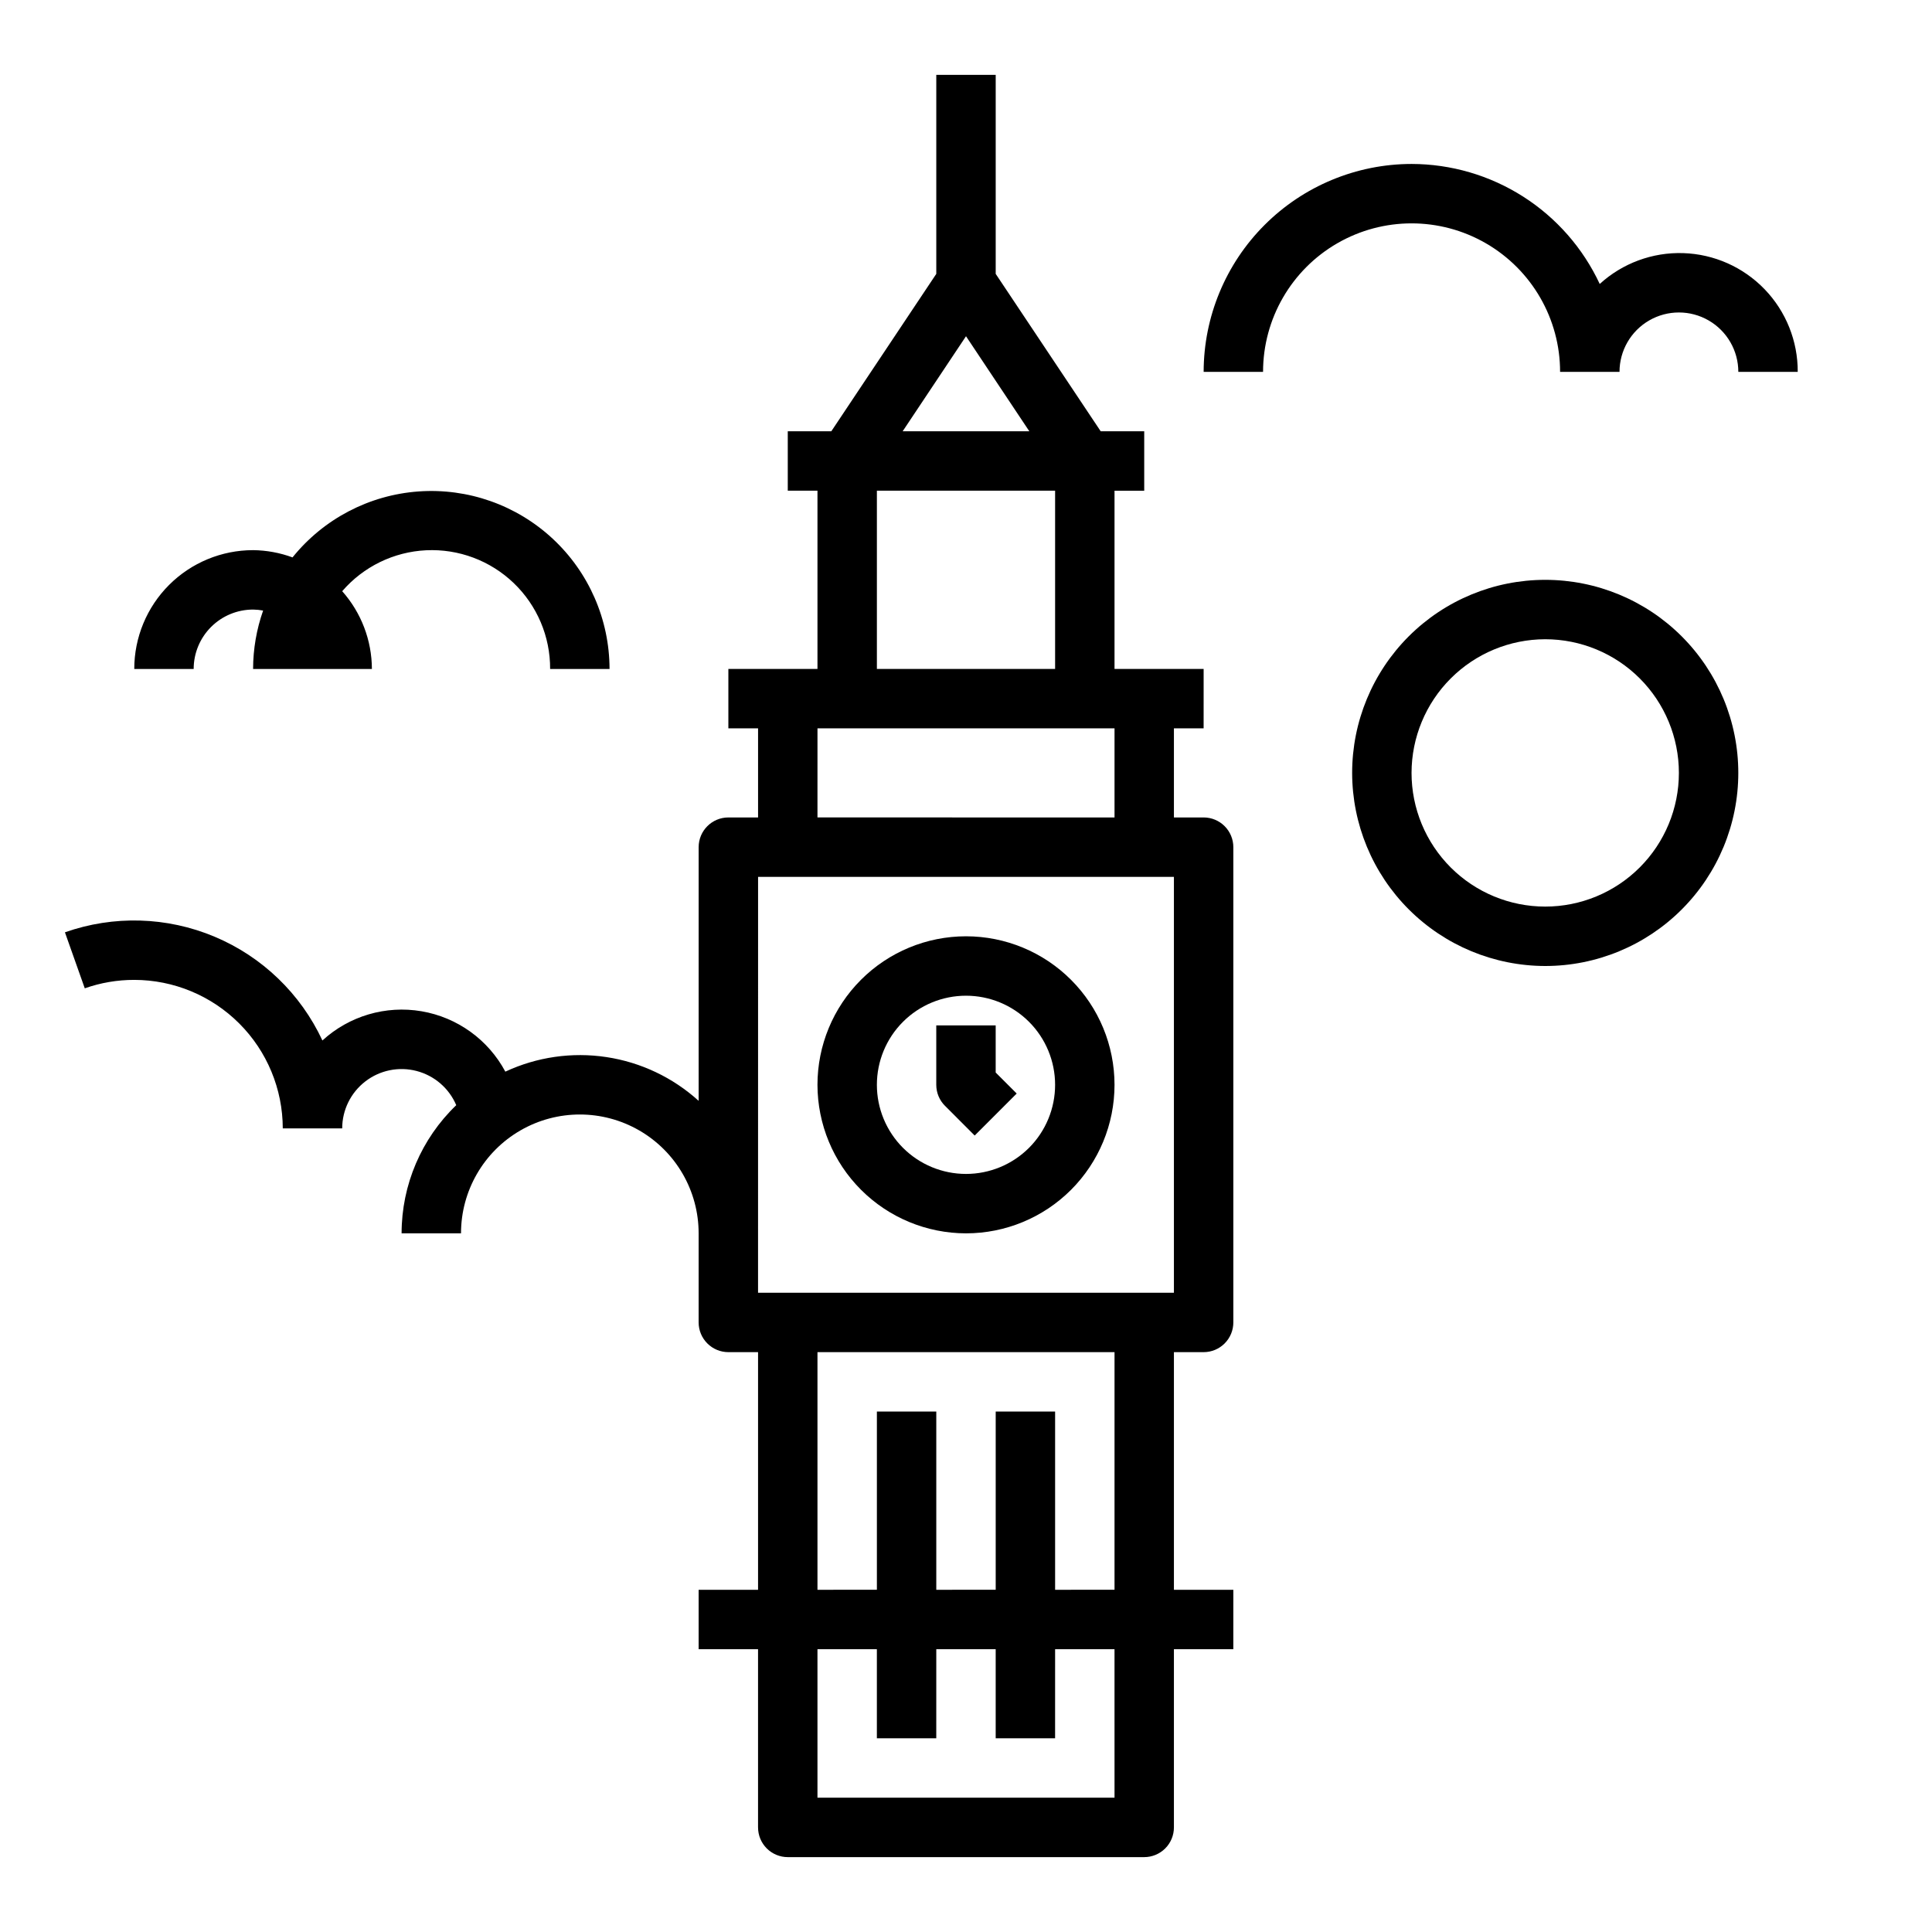 <?xml version="1.0" encoding="UTF-8"?>
<!-- Uploaded to: SVG Repo, www.svgrepo.com, Generator: SVG Repo Mixer Tools -->
<svg fill="#000000" width="800px" height="800px" version="1.1" viewBox="144 144 512 512" xmlns="http://www.w3.org/2000/svg">
 <g>
  <path d="m400 470.85c10.438 0 20.449-4.148 27.832-11.527 7.379-7.383 11.527-17.395 11.527-27.832 0-10.441-4.148-20.453-11.527-27.832-7.383-7.383-17.395-11.531-27.832-11.531-10.441 0-20.453 4.148-27.832 11.531-7.383 7.379-11.531 17.391-11.531 27.832 0.016 10.434 4.164 20.438 11.543 27.816 7.379 7.379 17.383 11.531 27.82 11.543zm0-62.977c6.262 0 12.27 2.488 16.699 6.918 4.426 4.426 6.914 10.434 6.914 16.699 0 6.262-2.488 12.27-6.914 16.699-4.43 4.426-10.438 6.914-16.699 6.914-6.266 0-12.273-2.488-16.699-6.914-4.43-4.43-6.918-10.438-6.918-16.699 0-6.266 2.488-12.273 6.918-16.699 4.426-4.43 10.434-6.918 16.699-6.918z"/>
  <path d="m402.3 444.93 11.133-11.133-5.566-5.566v-12.484h-15.746v15.746c0 2.086 0.832 4.09 2.309 5.562z"/>
  <path d="m518.08 187.45c-14.609 0.016-28.613 5.828-38.945 16.16-10.332 10.328-16.141 24.336-16.156 38.945h15.742c0-14.062 7.504-27.055 19.68-34.086 12.18-7.031 27.184-7.031 39.359 0 12.18 7.031 19.68 20.023 19.68 34.086h15.746c0-5.625 3-10.824 7.871-13.637 4.871-2.812 10.875-2.812 15.746 0 4.871 2.812 7.871 8.012 7.871 13.637h15.742c0.039-8.164-3.109-16.023-8.777-21.902s-13.402-9.312-21.562-9.574c-8.16-0.262-16.102 2.672-22.133 8.176-4.43-9.492-11.473-17.527-20.305-23.16-8.832-5.629-19.082-8.629-29.559-8.645z"/>
  <path d="m179.58 403.68c10.434 0.012 20.438 4.164 27.816 11.543 7.379 7.375 11.531 17.383 11.543 27.816h15.746c0.004-4.875 2.266-9.473 6.125-12.449 3.859-2.981 8.879-4 13.594-2.769 4.719 1.23 8.598 4.578 10.508 9.062-9.25 8.875-14.48 21.141-14.484 33.961h15.746c0-11.25 6-21.645 15.742-27.27 9.742-5.625 21.746-5.625 31.488 0s15.742 16.02 15.742 27.27v23.617-0.004c0 2.09 0.832 4.094 2.309 5.566 1.477 1.477 3.477 2.309 5.566 2.309h7.871v62.977h-15.746v15.742h15.742v47.23l0.004 0.004c0 2.086 0.828 4.09 2.305 5.566 1.477 1.473 3.481 2.305 5.566 2.305h94.465c2.09 0 4.09-0.832 5.566-2.305 1.477-1.477 2.305-3.481 2.305-5.566v-47.234h15.742l0.004-15.742h-15.746v-62.977h7.875c2.086 0 4.09-0.832 5.566-2.309 1.473-1.473 2.305-3.477 2.305-5.566v-125.95c0-2.09-0.832-4.09-2.305-5.566-1.477-1.477-3.481-2.309-5.566-2.309h-7.875v-23.613h7.871l0.004-15.746h-23.617v-47.23h7.871v-15.746h-11.531l-27.828-41.719v-52.746h-15.746v52.746l-27.824 41.719h-11.535v15.742h7.871v47.23l-23.613 0.004v15.742h7.871v23.617h-7.871c-4.348 0-7.875 3.527-7.875 7.875v67.227c-6.828-6.188-15.332-10.223-24.445-11.598-9.113-1.379-18.43-0.035-26.785 3.859-4.535-8.48-12.734-14.387-22.215-16.004-9.48-1.613-19.172 1.246-26.262 7.746-5.777-12.402-15.965-22.207-28.582-27.508-12.613-5.297-26.75-5.711-39.652-1.156l5.258 14.84h0.004c4.211-1.484 8.645-2.242 13.113-2.234zm259.78 216.73h-78.723v-39.359h15.742v23.617h15.742l0.004-23.617h15.742v23.617h15.742l0.004-23.617h15.742zm0-55.105-15.746 0.004v-47.234h-15.742v47.23l-15.746 0.004v-47.234h-15.742v47.23l-15.746 0.004v-62.977h78.723zm-39.359-332.2 16.781 25.188h-33.566zm-23.617 40.934h47.23v47.23h-47.23zm-15.742 62.977h78.719v23.617l-78.723-0.004zm-15.742 39.359h110.2v110.21h-110.21z"/>
  <path d="m211.07 305.54c0.891 0.012 1.781 0.102 2.66 0.266-1.75 4.973-2.648 10.207-2.66 15.477h31.488c-0.027-7.598-2.828-14.926-7.871-20.609 5.613-6.512 13.656-10.434 22.246-10.848 8.594-0.41 16.973 2.723 23.188 8.672 6.211 5.949 9.707 14.188 9.668 22.785h15.746c-0.02-13.105-5.481-25.609-15.082-34.531-9.598-8.922-22.473-13.453-35.543-12.512-13.07 0.941-25.164 7.273-33.387 17.477-3.348-1.234-6.883-1.883-10.453-1.922-8.352 0-16.359 3.32-22.266 9.223-5.906 5.906-9.223 13.914-9.223 22.266h15.742c0-4.176 1.66-8.18 4.613-11.133s6.957-4.609 11.133-4.609z"/>
  <path d="m553.5 400c13.57 0 26.586-5.391 36.18-14.988 9.598-9.598 14.988-22.609 14.988-36.18 0-13.574-5.391-26.586-14.988-36.184-9.594-9.594-22.609-14.984-36.18-14.984-13.57 0-26.586 5.391-36.184 14.984-9.594 9.598-14.984 22.609-14.984 36.184 0.016 13.562 5.41 26.57 15.004 36.16 9.594 9.594 22.598 14.988 36.164 15.008zm0-86.594c9.395 0 18.406 3.731 25.047 10.375 6.644 6.644 10.375 15.652 10.375 25.051 0 9.395-3.731 18.402-10.375 25.047-6.641 6.644-15.652 10.375-25.047 10.375-9.395 0-18.406-3.731-25.051-10.375-6.641-6.644-10.375-15.652-10.375-25.047 0.012-9.395 3.746-18.398 10.387-25.039s15.645-10.375 25.039-10.387z"/>
 </g>
</svg>